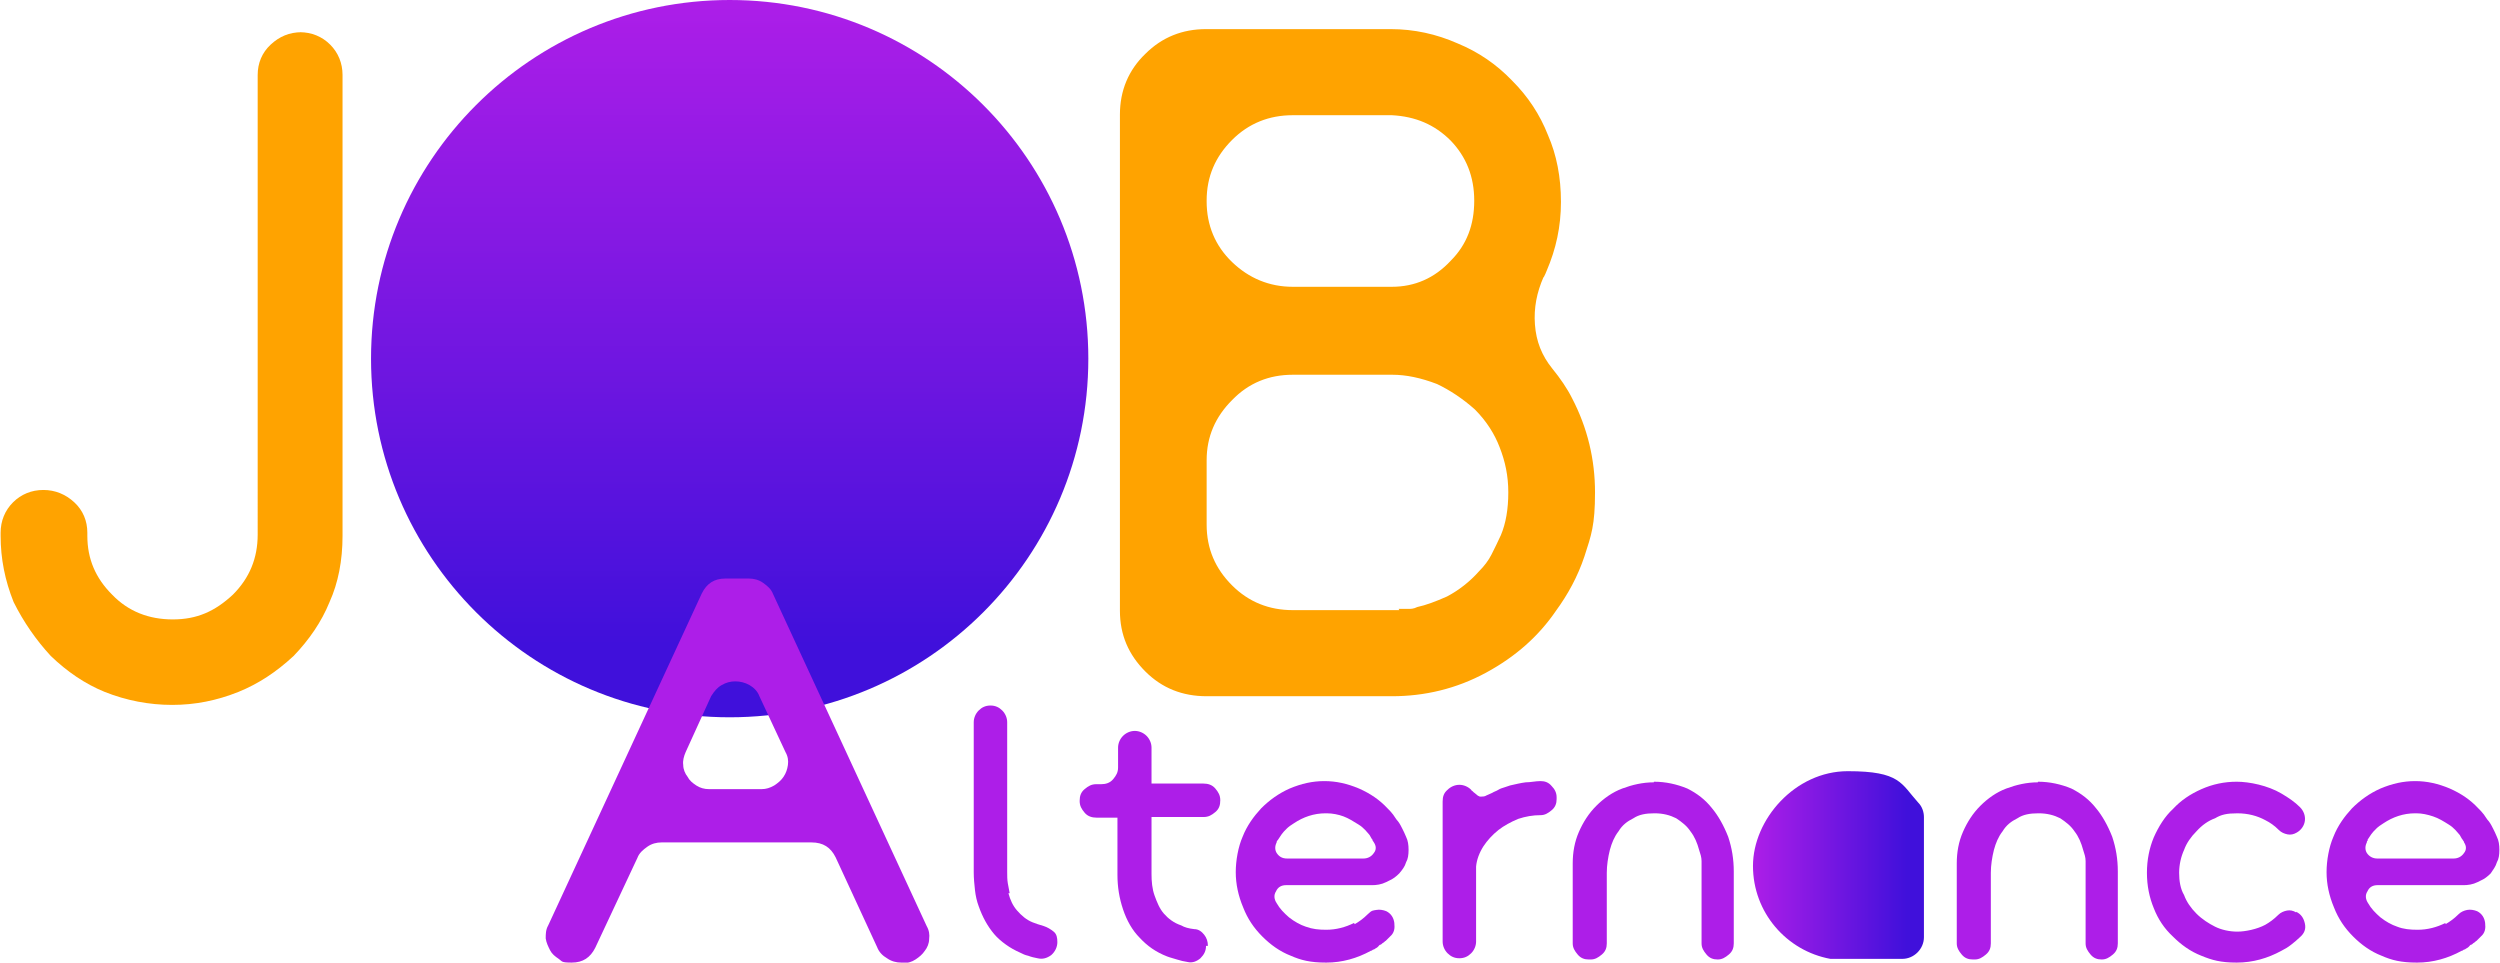 <?xml version="1.0" encoding="UTF-8"?>
<svg id="Calque_1" xmlns="http://www.w3.org/2000/svg" version="1.1" xmlns:xlink="http://www.w3.org/1999/xlink" viewBox="0 0 403.6 155.4">
  <!-- Generator: Adobe Illustrator 29.3.1, SVG Export Plug-In . SVG Version: 2.1.0 Build 151)  -->
  <defs>
    <style>
      .st0 {
        fill: #ad1ee8;
      }

      .st1 {
        fill: url(#Dégradé_sans_nom_41);
      }

      .st2 {
        fill: url(#Dégradé_sans_nom_4);
      }

      .st3 {
        fill: #ffa300;
      }
    </style>
    <linearGradient id="Dégradé_sans_nom_4" data-name="Dégradé sans nom 4" x1="117.8" y1="159.5" x2="117.8" y2="43.8" gradientTransform="translate(0 159.5) scale(1 -1)" gradientUnits="userSpaceOnUse">
      <stop offset="0" stop-color="#ad1ee8"/>
      <stop offset=".9" stop-color="#4010db"/>
    </linearGradient>
    <linearGradient id="Dégradé_sans_nom_41" data-name="Dégradé sans nom 4" x1="283" y1="19.9" x2="310.6" y2="19.9" xlink:href="#Dégradé_sans_nom_4"/>
  </defs>
  <circle class="st2" cx="117.8" cy="57.9" r="57.9"/>
  <path class="st3" d="M249.2,44.7c-1.1,2.5-1.6,5-1.4,7.7.2,2.7,1.1,5,2.8,7.1,1.3,1.6,2.4,3.2,3.2,4.8,2.5,4.8,3.7,9.9,3.7,15.2s-.6,6.9-1.7,10.3c-1.1,3.3-2.7,6.2-4.6,8.8-2.8,4.1-6.5,7.4-11.3,10-4.8,2.6-9.9,3.8-15.2,3.8h-29.9c-3.9,0-7.2-1.3-9.9-4-2.7-2.7-4.1-5.9-4.1-9.8V18.5c0-3.9,1.4-7.2,4.1-9.8,2.7-2.7,6-4,9.8-4h29.8c3.8,0,7.4.8,10.8,2.3,3.4,1.4,6.3,3.4,8.8,6,2.6,2.6,4.5,5.5,5.8,8.8,1.4,3.2,2.1,6.8,2.1,10.8s-.8,7.6-2.3,11.1c-.1.3-.3.7-.5,1.1h0ZM194.8,32.5c0,3.9,1.4,7.2,4.1,9.8s6,4,9.8,4h16c3.7,0,6.9-1.4,9.5-4.2,2.6-2.6,3.8-5.8,3.8-9.7s-1.3-7.1-3.8-9.7c-2.6-2.6-5.7-3.9-9.5-4.1h-16c-3.8,0-7.1,1.3-9.8,4-2.7,2.7-4.1,5.9-4.1,9.8h0ZM225.8,98.3h1.5c.5,0,.9,0,1.5-.3,1.4-.3,3-.9,4.8-1.7,1.9-1,3.7-2.4,5.2-4.1.8-.8,1.5-1.7,2-2.7.5-1,1-2,1.5-3.1.8-1.9,1.2-4.2,1.2-6.9s-.5-5-1.4-7.3c-.8-2.1-2.1-4.2-4-6.1-1.9-1.7-4-3.1-6.1-4.1-2.6-1-5-1.5-7.2-1.5h-16.1c-3.8,0-7.1,1.3-9.8,4.1-2.7,2.7-4.1,5.9-4.1,9.7v10.4c0,3.9,1.4,7.1,4.1,9.8,2.7,2.7,6,4,9.8,4h17.2,0Z"/>
  <path class="st0" d="M162.8,144.2c.3,1.1.7,2,1.4,2.8.7.8,1.5,1.5,2.5,1.9.5.2,1.1.4,1.8.6.6.2,1.1.5,1.6.9s.6,1,.6,1.7-.3,1.5-1,2.1c-.7.5-1.4.7-2.2.5-.5-.1-1-.2-1.5-.4-.5-.1-.9-.3-1.3-.5-.9-.4-1.6-.8-2.3-1.3s-1.4-1.1-1.9-1.7c-1.1-1.3-1.9-2.8-2.5-4.5-.3-.8-.5-1.7-.6-2.6-.1-.9-.2-1.9-.2-2.9v-24.2c0-.7.3-1.4.8-1.9.5-.5,1.1-.8,1.9-.8s1.4.3,1.9.8.8,1.2.8,1.9v24.2c0,.6,0,1.2.1,1.8s.2,1.1.3,1.6h0Z"/>
  <path class="st0" d="M194.7,152.7c0,.8-.3,1.4-.9,2-.6.5-1.3.8-2.1.6-.6-.1-1.1-.2-1.7-.4-.6-.2-1.1-.3-1.6-.5-1.8-.7-3.2-1.7-4.4-3-1.2-1.2-2.1-2.8-2.7-4.6-.6-1.8-.9-3.6-.9-5.6v-9.2h-3.4c-.7,0-1.4-.2-1.9-.8s-.8-1.1-.8-1.9.2-1.4.8-1.9,1.1-.8,1.9-.8h.8c.7,0,1.4-.2,1.9-.8s.8-1.1.8-1.9v-3.2c0-.7.3-1.4.8-1.9.5-.5,1.2-.8,1.9-.8s1.4.3,1.9.8c.5.5.8,1.2.8,1.9v5.8h8.4c.7,0,1.4.2,1.9.8s.8,1.1.8,1.9-.2,1.4-.8,1.9-1.1.8-1.9.8h-8.4v9.2c0,1.2.1,2.4.5,3.5s.8,2.1,1.5,2.9c.7.8,1.6,1.5,2.8,1.9.5.3,1.2.5,2.1.6.7,0,1.2.4,1.6.9s.6,1.1.6,1.8h0Z"/>
  <path class="st0" d="M218.7,149.2c.7-.4,1.4-.9,2.1-1.6s.9-.6,1.4-.7c.5-.1,1.1,0,1.6.2.8.4,1.2,1.1,1.3,1.9.1.9,0,1.6-.7,2.2l-.3.3c-.1.1-.2.2-.4.4-.1,0-.2.2-.4.3s-.2.2-.4.3c-.2,0-.3.2-.4.3-.1.1-.2.2-.4.3-.1,0-.2.2-.4.2-.1,0-.2.2-.4.2-2.2,1.2-4.6,1.9-7.2,1.9s-4.1-.4-5.7-1.1c-1.8-.7-3.3-1.8-4.6-3.1-1.4-1.4-2.4-2.9-3.1-4.7-.8-1.9-1.2-3.8-1.2-5.7s.4-4.1,1.1-5.7c.7-1.8,1.8-3.3,3-4.6,1.3-1.3,2.8-2.4,4.6-3.2,1.9-.8,3.7-1.2,5.6-1.2s3.7.4,5.6,1.2c1.8.8,3.3,1.8,4.6,3.2.3.3.6.6.9,1,.3.4.5.8.8,1.1.3.4.5.8.7,1.2.2.4.4.8.6,1.3.3.6.4,1.3.4,2.1s-.1,1.5-.4,2c-.2.7-.6,1.2-1.1,1.8-.5.5-1,.9-1.7,1.2l-.4.2c-.8.4-1.6.5-2.3.5h-13.9c-.7,0-1.3.3-1.6,1-.4.6-.3,1.3.1,1.9.5.9,1.2,1.6,2,2.3.9.7,1.8,1.2,2.7,1.5,1.1.4,2.1.5,3.3.5,1.6,0,3.1-.4,4.5-1.1h0ZM206.3,135.6c-.1.1-.2.2-.2.4-.3.6-.3,1.2,0,1.7.4.6.9.9,1.7.9h12.3c.7,0,1.3-.3,1.7-.9.4-.5.4-1.1,0-1.7s-.2-.3-.2-.4c-.2-.2-.3-.5-.5-.8-.2-.2-.4-.5-.7-.8s-.6-.6-1.1-.9c-.8-.5-1.6-1-2.4-1.3s-1.8-.5-2.7-.5h-.2c-1.9,0-3.6.6-5.1,1.6-.5.3-.9.6-1.2.9s-.6.6-.8.9c-.2.3-.4.6-.6.9h0Z"/>
  <path class="st0" d="M250.5,126.9c.5.5.8,1.1.8,1.8v.3c0,.7-.2,1.3-.8,1.8s-1.1.8-1.8.8h0c-1.2,0-2.4.2-3.6.6-1.2.5-2.3,1.1-3.2,1.8-1,.8-1.8,1.7-2.4,2.6-.7,1.1-1.1,2.2-1.2,3.3v12.1c0,.7-.3,1.4-.8,1.9-.5.5-1.1.8-1.9.8s-1.4-.3-1.9-.8-.8-1.2-.8-1.9v-22.6c0-.8.2-1.4.8-1.9.5-.5,1.2-.8,1.9-.8s1.4.3,1.9.8c0,0,.1.2.2.2,0,0,.1.1.2.2.1.1.3.2.5.4.2.2.3.2.5.3h.3c.2,0,.5,0,.8-.2.2-.1.5-.2.9-.4.3-.2.7-.3,1-.5s.7-.3,1-.4.6-.2.9-.3c.9-.2,1.7-.4,2.5-.5.8,0,1.6-.2,2.4-.2h0c.7,0,1.3.2,1.8.8h0Z"/>
  <path class="st0" d="M267,126.2c1.9,0,3.7.4,5.4,1.1,1.6.8,2.9,1.8,4,3.2,1,1.2,1.9,2.8,2.6,4.6.6,1.8.9,3.6.9,5.6v11.6c0,.7-.2,1.3-.8,1.8s-1.1.8-1.8.8-1.3-.2-1.8-.8-.8-1.1-.8-1.8v-11.4c0-.7,0-1.3,0-1.9s-.2-1.2-.4-1.8c-.3-1.1-.7-2.1-1.4-3-.6-.9-1.4-1.5-2.3-2.1-1-.5-2.1-.8-3.5-.8s-2.5.2-3.4.8c-1,.5-1.8,1.1-2.4,2.1-.7.9-1.1,1.9-1.4,3-.3,1.2-.5,2.5-.5,3.7h0v11.4c0,.7-.2,1.3-.8,1.8s-1.1.8-1.8.8h-.3c-.7,0-1.3-.2-1.8-.8s-.8-1.1-.8-1.8v-12.9c0-1.8.3-3.5,1-5.1.7-1.6,1.6-3,2.8-4.2s2.6-2.2,4.2-2.8,3.3-1,5.1-1h0Z"/>
  <path class="st0" d="M329,126.2c1.9,0,3.7.4,5.4,1.1,1.6.8,2.9,1.8,4,3.2,1,1.2,1.9,2.8,2.6,4.6.6,1.8.9,3.6.9,5.6v11.6c0,.7-.2,1.3-.8,1.8s-1.1.8-1.8.8-1.3-.2-1.8-.8-.8-1.1-.8-1.8v-11.4c0-.7,0-1.3,0-1.9s-.2-1.2-.4-1.8c-.3-1.1-.7-2.1-1.4-3-.6-.9-1.4-1.5-2.3-2.1-1-.5-2.1-.8-3.5-.8s-2.5.2-3.4.8c-1,.5-1.8,1.1-2.4,2.1-.7.9-1.1,1.9-1.4,3-.3,1.2-.5,2.5-.5,3.7h0v11.4c0,.7-.2,1.3-.8,1.8s-1.1.8-1.8.8h-.3c-.7,0-1.3-.2-1.8-.8s-.8-1.1-.8-1.8v-12.9c0-1.8.3-3.5,1-5.1.7-1.6,1.6-3,2.8-4.2s2.6-2.2,4.2-2.8,3.3-1,5.1-1h0Z"/>
  <path class="st0" d="M370.7,147.2c.8.4,1.2,1,1.4,1.9s-.1,1.6-.8,2.2c-.4.4-.9.8-1.4,1.2-.5.4-1,.7-1.6,1-2.2,1.2-4.6,1.9-7.2,1.9s-4-.4-5.7-1.1c-1.8-.7-3.3-1.8-4.6-3.1-1.4-1.3-2.4-2.8-3.1-4.6-.7-1.7-1.1-3.6-1.1-5.7s.4-4,1.1-5.7c.8-1.8,1.8-3.4,3.1-4.6,1.3-1.4,2.8-2.4,4.6-3.2,1.8-.8,3.7-1.2,5.7-1.2s5,.6,7.2,1.9c1.2.7,2.2,1.4,3,2.2.6.6.9,1.4.8,2.2s-.6,1.5-1.3,1.9c-.5.3-1,.4-1.5.3s-1-.3-1.4-.7c-.7-.7-1.4-1.2-2.2-1.6-1.3-.7-2.8-1.1-4.5-1.1s-2.6.2-3.6.8c-1.1.4-2.1,1.1-3,2.1-.9.9-1.6,1.9-2,3-.5,1.1-.8,2.4-.8,3.7s.2,2.6.8,3.6c.4,1.1,1.1,2.1,2,3,.9.9,2,1.6,3,2.1,1,.5,2.3.8,3.6.8s3.2-.4,4.5-1.1c.7-.4,1.4-.9,2.1-1.6.4-.4.9-.6,1.4-.7s1,0,1.5.3h0Z"/>
  <path class="st0" d="M394.8,149.2c.7-.4,1.4-.9,2.1-1.6.4-.4.9-.6,1.4-.7.5-.1,1.1,0,1.6.2.8.4,1.2,1.1,1.3,1.9.1.9,0,1.6-.7,2.2,0,0-.2.2-.3.3-.1.1-.2.2-.4.4-.1,0-.2.2-.4.3s-.2.2-.4.3c-.2,0-.3.2-.4.3-.1.1-.2.2-.4.3-.1,0-.2.2-.4.2-.1,0-.2.2-.4.2-2.2,1.2-4.6,1.9-7.2,1.9s-4.1-.4-5.7-1.1c-1.8-.7-3.3-1.8-4.6-3.1-1.4-1.4-2.4-2.9-3.1-4.7-.8-1.9-1.2-3.8-1.2-5.7s.4-4.1,1.1-5.7c.7-1.8,1.8-3.3,3-4.6,1.3-1.3,2.8-2.4,4.6-3.2,1.9-.8,3.7-1.2,5.6-1.2s3.7.4,5.6,1.2c1.8.8,3.3,1.8,4.6,3.2.3.3.6.6.9,1,.3.4.5.8.8,1.1.3.4.5.8.7,1.2.2.4.4.8.6,1.3.3.6.4,1.3.4,2.1s-.1,1.5-.4,2c-.2.7-.6,1.2-1,1.8-.5.5-1,.9-1.7,1.2l-.4.2c-.8.4-1.6.5-2.3.5h-13.9c-.7,0-1.3.3-1.6,1-.4.6-.3,1.3.1,1.9.5.9,1.2,1.6,2,2.3.9.7,1.8,1.2,2.7,1.5,1,.4,2.1.5,3.3.5,1.6,0,3.1-.4,4.5-1.1h0ZM382.3,135.6c-.1.1-.2.2-.2.4-.3.6-.3,1.2,0,1.7.4.6,1,.9,1.7.9h12.3c.7,0,1.3-.3,1.7-.9.4-.5.4-1.1,0-1.7,0-.2-.2-.3-.2-.4-.2-.2-.3-.5-.5-.8-.2-.2-.4-.5-.7-.8s-.6-.6-1.1-.9c-.8-.5-1.6-1-2.5-1.3s-1.8-.5-2.7-.5h-.2c-1.9,0-3.6.6-5.1,1.6-.5.3-.9.6-1.2.9-.3.3-.6.6-.8.9-.2.3-.4.6-.6.9h0Z"/>
  <path class="st1" d="M310.6,131.9v19.4c0,1.9-1.6,3.5-3.5,3.5h-10.9c-.2,0-.4,0-.7,0-7.1-1.3-12.5-7.5-12.5-15s6.8-15.3,15.3-15.3,8.6,2,11.4,5.1c.6.6.9,1.5.9,2.3h0Z"/>
  <path class="st0" d="M145.5,155.4h0c-.8,0-1.6-.2-2.3-.7-.7-.4-1.3-1-1.6-1.8l-6.7-14.5c-.8-1.6-2-2.4-3.9-2.4h-24.2c-.8,0-1.6.2-2.3.7s-1.3,1-1.6,1.8l-6.8,14.5c-.8,1.6-2,2.4-3.8,2.4s-1.5-.2-2.1-.6-1.1-.8-1.4-1.4c-.3-.6-.6-1.2-.7-1.9,0-.7,0-1.4.4-2.1l24.8-53.6c.8-1.6,2-2.4,3.8-2.4h3.8c.8,0,1.6.2,2.3.7s1.3,1,1.6,1.8l24.8,53.6c.4.7.5,1.4.4,2.1,0,.7-.3,1.4-.7,1.9-.4.6-.9,1-1.5,1.4-.6.4-1.3.6-2.1.6h0ZM114.5,127.4h8.4c.8,0,1.4-.2,2.1-.6.6-.4,1.1-.8,1.5-1.4.4-.6.6-1.2.7-1.9s0-1.4-.4-2.1l-4.2-9c-.3-.8-.9-1.4-1.6-1.8-.7-.4-1.5-.6-2.3-.6s-1.5.2-2.2.6c-.7.4-1.2,1-1.7,1.8l-4.1,9c-.3.7-.5,1.4-.4,2.1,0,.7.3,1.4.7,1.9.3.6.8,1,1.4,1.4.6.4,1.3.6,2.1.6h0Z"/>
  <path class="st3" d="M48.4,5.2c1.9,0,3.6.7,4.9,2,1.3,1.3,2,3,2,4.9v74.4c0,4-.7,7.6-2.1,10.7-1.3,3.2-3.3,6.1-5.8,8.7-2.8,2.6-5.7,4.5-8.9,5.8-3.5,1.4-7,2.1-10.7,2.1s-7.4-.7-10.9-2.1c-3.2-1.3-6.1-3.3-8.7-5.8-2.4-2.6-4.4-5.5-6-8.7-1.4-3.5-2.1-7-2.1-10.7v-.5c0-1.9.7-3.6,2-4.9,1.3-1.3,3-2,4.9-2s3.6.7,5,2c1.4,1.3,2.1,3,2.1,4.9v.5c0,3.7,1.3,6.8,4,9.5,2.6,2.7,5.9,4,9.8,4s6.8-1.3,9.7-4c2.7-2.7,4-5.9,4-9.7V12.1c0-1.9.7-3.6,2.1-4.9,1.4-1.3,3-2,5-2h0Z"/>
</svg>